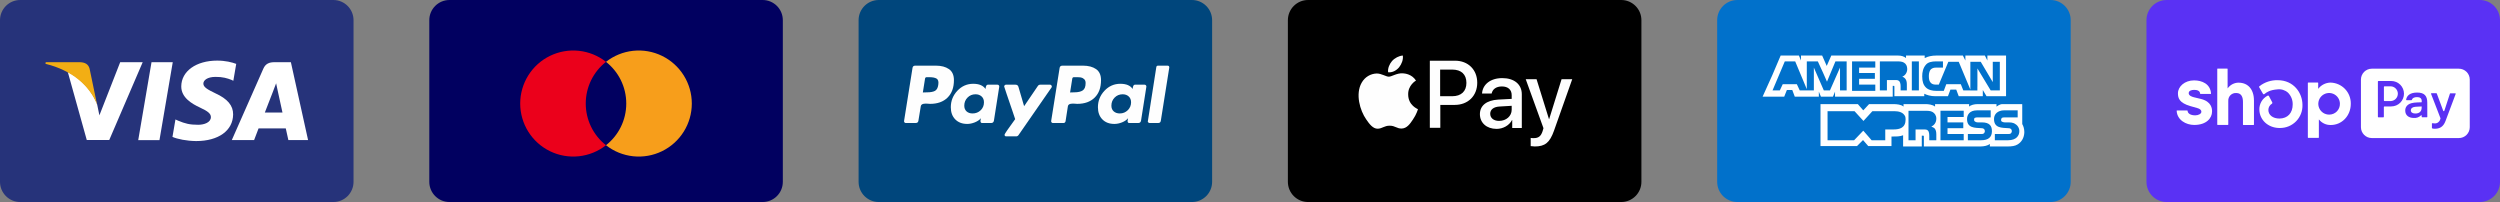 <svg width="495" height="40" viewBox="0 0 495 40" fill="none" xmlns="http://www.w3.org/2000/svg">
<rect x="0" y="0" width="495" height="40" fill="#808080" stroke="none"/>
<path d="M66 0H4C1.791 0 0 1.791 0 4V36C0 38.209 1.791 40 4 40H66C68.209 40 70 38.209 70 36V4C70 1.791 68.209 0 66 0Z" fill="#26337A"></path>
<path d="M27.369 27.748L29.999 12.316H34.205L31.573 27.748H27.369ZM46.771 12.648C45.937 12.335 44.631 12 43.001 12C38.844 12 35.916 14.093 35.891 17.093C35.868 19.311 37.982 20.548 39.577 21.286C41.215 22.042 41.765 22.525 41.757 23.2C41.747 24.235 40.45 24.707 39.241 24.707C37.557 24.707 36.663 24.473 35.281 23.897L34.739 23.652L34.148 27.107C35.131 27.537 36.948 27.911 38.834 27.93C43.256 27.93 46.126 25.861 46.159 22.657C46.175 20.902 45.054 19.566 42.627 18.464C41.157 17.75 40.257 17.274 40.266 16.551C40.266 15.91 41.028 15.224 42.675 15.224C44.051 15.202 45.047 15.502 45.824 15.815L46.2 15.993L46.771 12.648ZM57.595 12.315H54.345C53.338 12.315 52.584 12.59 52.142 13.595L45.895 27.738H50.312C50.312 27.738 51.034 25.836 51.198 25.419C51.68 25.419 55.971 25.425 56.585 25.425C56.711 25.966 57.097 27.738 57.097 27.738H61L57.595 12.315ZM52.438 22.281C52.786 21.392 54.114 17.967 54.114 17.967C54.089 18.008 54.459 17.073 54.672 16.494L54.956 17.824C54.956 17.824 55.762 21.508 55.93 22.281H52.438ZM23.798 12.315L19.68 22.84L19.241 20.701C18.474 18.235 16.085 15.564 13.415 14.227L17.181 27.724L21.631 27.719L28.254 12.315L23.798 12.315Z" fill="white"></path>
<path d="M15.837 12.315H9.054L9 12.636C14.277 13.913 17.769 17 19.218 20.709L17.743 13.617C17.489 12.64 16.75 12.349 15.837 12.315Z" fill="#F2AE14"></path>
<path d="M151 0H89C86.791 0 85 1.791 85 4V36C85 38.209 86.791 40 89 40H151C153.209 40 155 38.209 155 36V4C155 1.791 153.209 0 151 0Z" fill="#010060"></path>
<path d="M115.979 20.5C115.977 18.91 116.338 17.34 117.032 15.91C117.727 14.48 118.739 13.226 119.989 12.245C118.44 11.027 116.58 10.27 114.621 10.06C112.662 9.85 110.684 10.195 108.911 11.056C107.139 11.917 105.645 13.259 104.6 14.929C103.555 16.599 103 18.53 103 20.5C103 22.47 103.555 24.4 104.6 26.07C105.645 27.74 107.139 29.082 108.911 29.943C110.683 30.804 112.661 31.149 114.62 30.939C116.579 30.729 118.439 29.972 119.988 28.756C118.738 27.773 117.727 26.52 117.032 25.09C116.337 23.66 115.977 22.09 115.979 20.5Z" fill="#EB001B"></path>
<path d="M136.979 20.5C136.979 22.47 136.424 24.401 135.379 26.071C134.333 27.741 132.839 29.083 131.067 29.944C129.295 30.805 127.317 31.15 125.358 30.94C123.399 30.73 121.538 29.973 119.989 28.756C122.431 26.833 124 23.85 124 20.5C124 17.15 122.431 14.167 119.989 12.245C121.538 11.027 123.399 10.27 125.358 10.06C127.317 9.85 129.295 10.195 131.067 11.056C132.839 11.917 134.333 13.259 135.379 14.929C136.424 16.599 136.979 18.53 136.979 20.5Z" fill="#F79E1B"></path>
<path d="M236 0H174C171.791 0 170 1.791 170 4V36C170 38.209 171.791 40 174 40H236C238.209 40 240 38.209 240 36V4C240 1.791 238.209 0 236 0Z" fill="#00467C"></path>
<path d="M187.889 13.679C187.231 13.227 186.372 13 185.313 13H181.21C180.885 13 180.706 13.162 180.672 13.487L179.005 23.948C178.988 24.051 179.014 24.145 179.082 24.23C179.15 24.316 179.236 24.358 179.338 24.358H181.287C181.629 24.358 181.817 24.196 181.851 23.871L182.313 21.051C182.329 20.914 182.39 20.803 182.492 20.718C182.595 20.632 182.723 20.576 182.877 20.551C183.031 20.525 183.176 20.512 183.313 20.512C183.449 20.512 183.612 20.521 183.8 20.538C183.988 20.555 184.107 20.564 184.159 20.564C185.629 20.564 186.782 20.149 187.62 19.32C188.457 18.491 188.877 17.342 188.877 15.871C188.877 14.863 188.547 14.133 187.889 13.679ZM185.774 16.82C185.688 17.419 185.466 17.812 185.108 18C184.749 18.188 184.236 18.282 183.569 18.282L182.723 18.307L183.159 15.564C183.193 15.376 183.304 15.282 183.492 15.282H183.98C184.663 15.282 185.159 15.38 185.467 15.577C185.774 15.774 185.877 16.188 185.774 16.82Z" fill="#FEFEFE"></path>
<path d="M231.182 13H229.285C229.096 13 228.985 13.094 228.951 13.282L227.284 23.948L227.259 24C227.259 24.085 227.293 24.166 227.362 24.243C227.43 24.32 227.515 24.358 227.618 24.358H229.31C229.635 24.358 229.814 24.196 229.849 23.871L231.515 13.385V13.359C231.515 13.12 231.404 13 231.182 13Z" fill="#FEFEFE"></path>
<path d="M208.261 17.128C208.261 17.043 208.226 16.962 208.158 16.885C208.09 16.808 208.013 16.77 207.927 16.77H205.953C205.765 16.77 205.611 16.855 205.492 17.026L202.774 21.026L201.646 17.18C201.56 16.907 201.372 16.77 201.082 16.77H199.158C199.073 16.77 198.996 16.808 198.928 16.885C198.859 16.962 198.825 17.043 198.825 17.128C198.825 17.163 198.992 17.667 199.325 18.641C199.658 19.616 200.017 20.667 200.402 21.795C200.787 22.923 200.987 23.522 201.005 23.59C199.603 25.504 198.902 26.53 198.902 26.666C198.902 26.889 199.013 27 199.235 27H201.21C201.398 27 201.551 26.915 201.671 26.744L208.209 17.308C208.243 17.274 208.261 17.214 208.261 17.128Z" fill="#FEFEFE"></path>
<path d="M226.645 16.769H224.696C224.456 16.769 224.312 17.051 224.26 17.616C223.815 16.932 223.004 16.59 221.824 16.59C220.594 16.59 219.546 17.051 218.683 17.974C217.82 18.898 217.389 19.983 217.389 21.231C217.389 22.24 217.683 23.043 218.273 23.641C218.863 24.24 219.653 24.538 220.645 24.538C221.141 24.538 221.645 24.436 222.158 24.231C222.67 24.026 223.072 23.752 223.363 23.41C223.363 23.427 223.345 23.504 223.312 23.641C223.277 23.778 223.26 23.881 223.26 23.948C223.26 24.222 223.371 24.359 223.594 24.359H225.363C225.687 24.359 225.876 24.197 225.927 23.872L226.978 17.18C226.995 17.077 226.969 16.983 226.901 16.897C226.832 16.812 226.747 16.769 226.645 16.769ZM223.299 21.82C222.863 22.248 222.337 22.462 221.722 22.462C221.226 22.462 220.825 22.325 220.517 22.051C220.209 21.778 220.055 21.402 220.055 20.923C220.055 20.291 220.269 19.757 220.696 19.321C221.123 18.885 221.653 18.667 222.286 18.667C222.764 18.667 223.162 18.808 223.478 19.09C223.794 19.372 223.953 19.761 223.953 20.257C223.952 20.872 223.734 21.393 223.299 21.82Z" fill="#FEFEFE"></path>
<path d="M197.517 16.769H195.568C195.329 16.769 195.184 17.051 195.132 17.616C194.671 16.932 193.859 16.59 192.696 16.59C191.466 16.59 190.419 17.051 189.555 17.974C188.692 18.898 188.261 19.983 188.261 21.231C188.261 22.24 188.556 23.043 189.145 23.641C189.735 24.24 190.525 24.538 191.517 24.538C191.995 24.538 192.491 24.436 193.004 24.231C193.517 24.026 193.927 23.752 194.235 23.41C194.166 23.615 194.132 23.795 194.132 23.948C194.132 24.222 194.243 24.359 194.466 24.359H196.235C196.559 24.359 196.747 24.197 196.799 23.872L197.85 17.18C197.867 17.077 197.841 16.983 197.773 16.897C197.705 16.812 197.619 16.769 197.517 16.769ZM194.171 21.833C193.735 22.253 193.2 22.462 192.568 22.462C192.072 22.462 191.675 22.325 191.376 22.051C191.077 21.778 190.927 21.402 190.927 20.923C190.927 20.291 191.141 19.757 191.568 19.321C191.995 18.885 192.525 18.667 193.158 18.667C193.636 18.667 194.034 18.808 194.35 19.09C194.666 19.372 194.825 19.761 194.825 20.257C194.825 20.889 194.607 21.415 194.171 21.833Z" fill="#FEFEFE"></path>
<path d="M217.016 13.679C216.358 13.227 215.499 13 214.44 13H210.363C210.021 13 209.833 13.162 209.799 13.487L208.132 23.948C208.115 24.051 208.14 24.145 208.209 24.23C208.277 24.316 208.363 24.358 208.465 24.358H210.568C210.773 24.358 210.91 24.247 210.978 24.025L211.44 21.051C211.457 20.914 211.516 20.803 211.619 20.718C211.722 20.632 211.85 20.576 212.004 20.551C212.158 20.525 212.303 20.512 212.44 20.512C212.576 20.512 212.739 20.521 212.927 20.538C213.115 20.555 213.235 20.564 213.286 20.564C214.756 20.564 215.909 20.149 216.747 19.32C217.585 18.491 218.003 17.342 218.003 15.871C218.004 14.863 217.674 14.133 217.016 13.679ZM214.388 17.897C214.012 18.154 213.448 18.282 212.696 18.282L211.876 18.307L212.312 15.564C212.345 15.376 212.456 15.282 212.645 15.282H213.106C213.482 15.282 213.781 15.299 214.004 15.333C214.226 15.368 214.44 15.474 214.645 15.654C214.85 15.833 214.952 16.094 214.952 16.436C214.952 17.154 214.764 17.641 214.388 17.897Z" fill="#FEFEFE"></path>
<path d="M321 0H259C256.791 0 255 1.791 255 4V36C255 38.209 256.791 40 259 40H321C323.209 40 325 38.209 325 36V4C325 1.791 323.209 0 321 0Z" fill="black"></path>
<path d="M277.025 13.32C277.517 12.688 277.869 11.844 277.763 11C277.025 11.035 276.146 11.492 275.619 12.09C275.162 12.617 274.74 13.496 274.845 14.305C275.689 14.41 276.497 13.953 277.025 13.32ZM277.763 14.516C276.568 14.445 275.548 15.184 274.986 15.184C274.423 15.184 273.544 14.551 272.595 14.551C271.365 14.586 270.24 15.254 269.607 16.379C268.341 18.594 269.255 21.863 270.521 23.656C271.119 24.535 271.857 25.52 272.806 25.484C273.72 25.449 274.072 24.887 275.162 24.887C276.251 24.887 276.568 25.484 277.552 25.449C278.537 25.414 279.169 24.57 279.767 23.656C280.47 22.637 280.751 21.652 280.751 21.617C280.716 21.582 278.818 20.879 278.818 18.699C278.783 16.871 280.294 15.992 280.365 15.957C279.556 14.691 278.22 14.551 277.763 14.516Z" fill="#FEFEFE"></path>
<path d="M288.1 12.02C290.701 12.02 292.494 13.812 292.494 16.379C292.494 18.98 290.666 20.773 288.029 20.773H285.182V25.309H283.107V12.02H288.1ZM285.182 19.051H287.537C289.33 19.051 290.35 18.066 290.35 16.414C290.35 14.727 289.33 13.777 287.537 13.777H285.146V19.051H285.182ZM293.021 22.602C293.021 20.914 294.322 19.859 296.643 19.719L299.314 19.578V18.84C299.314 17.75 298.576 17.117 297.381 17.117C296.221 17.117 295.518 17.68 295.342 18.523H293.443C293.549 16.766 295.061 15.465 297.451 15.465C299.807 15.465 301.318 16.695 301.318 18.664V25.344H299.42V23.762H299.385C298.822 24.852 297.592 25.52 296.326 25.52C294.357 25.52 293.021 24.324 293.021 22.602ZM299.314 21.723V20.949L296.924 21.09C295.728 21.16 295.061 21.688 295.061 22.531C295.061 23.375 295.764 23.938 296.818 23.938C298.225 23.938 299.314 22.988 299.314 21.723ZM303.076 28.93V27.312C303.217 27.348 303.568 27.348 303.709 27.348C304.623 27.348 305.115 26.961 305.432 25.977C305.432 25.941 305.607 25.379 305.607 25.379L302.092 15.676H304.236L306.697 23.586H306.732L309.193 15.676H311.303L307.682 25.906C306.838 28.262 305.889 29 303.885 29C303.744 28.965 303.252 28.965 303.076 28.93Z" fill="#FEFEFE"></path>
<path d="M406 0H344C341.791 0 340 1.791 340 4V36C340 38.209 341.791 40 344 40H406C408.209 40 410 38.209 410 36V4C410 1.791 408.209 0 406 0Z" fill="#0171CB"></path>
<path d="M393.5 11V11.986L393.007 11H389.145V11.986L388.651 11H383.391C382.487 11 381.747 11.165 381.09 11.493V11H377.391V11.082V11.493C376.98 11.165 376.487 11 375.83 11H362.597L361.692 13.055L360.788 11H357.83H356.597V11.986L356.186 11H356.103H352.569L350.925 14.863L349.035 19.054L349 19.137H349.035H353.227H353.279L353.309 19.054L353.802 17.822H354.871L355.364 19.137H360.131V19.054V18.15L360.542 19.137H362.925L363.336 18.15V19.054V19.137H365.226H374.679H374.761V17H374.926C375.09 17 375.09 17 375.09 17.246V19.054H381.008V18.561C381.501 18.808 382.24 19.054 383.227 19.054H385.693L386.186 17.74H387.336L387.829 19.054H392.596V18.233V17.822L393.336 19.054H393.5H393.583H397.199V11H393.5ZM365.638 17.904H364.816H364.322V17.411V13.384L364.24 13.572V13.57L362.328 17.904H362.268H361.828H361.117L359.144 13.384V17.904H356.35L355.775 16.671H352.98L352.404 17.904H350.96L353.391 12.151H355.446L357.747 17.657V12.151H358.24H359.925L359.963 12.233H359.966L361.003 14.49L361.748 16.181L361.774 16.096L363.418 12.151H365.637L365.638 17.904ZM371.309 13.384H368.103V14.452H371.227V15.602H368.103V16.753H371.309V17.986H366.706V12.151H371.309V13.384ZM377.171 15.503C377.174 15.505 377.176 15.506 377.179 15.508C377.21 15.541 377.237 15.574 377.259 15.605C377.417 15.812 377.544 16.119 377.55 16.569C377.551 16.576 377.551 16.584 377.552 16.592C377.552 16.596 377.552 16.6 377.552 16.605C377.552 16.608 377.552 16.61 377.552 16.612C377.554 16.657 377.555 16.703 377.555 16.753V17.904H376.323V17.246C376.323 16.918 376.323 16.424 376.076 16.096C375.998 16.018 375.919 15.967 375.834 15.931C375.711 15.851 375.477 15.849 375.09 15.849H373.61V17.904H372.213V12.151H375.337C376.076 12.151 376.569 12.151 376.98 12.397C377.383 12.639 377.626 13.04 377.635 13.675C377.616 14.55 377.055 15.03 376.651 15.192C376.651 15.192 376.926 15.247 377.171 15.503ZM379.939 17.904H378.542V12.151H379.939V17.904ZM395.967 17.904H394.158L391.528 13.548V17.164L391.52 17.156V17.908H390.131V17.904H388.734L388.24 16.671H385.363L384.87 17.986H383.309C382.652 17.986 381.829 17.822 381.336 17.329C380.843 16.836 380.597 16.178 380.597 15.11C380.597 14.288 380.761 13.466 381.336 12.808C381.747 12.315 382.487 12.151 383.391 12.151H384.706V13.384H383.391C382.898 13.384 382.652 13.466 382.322 13.713C382.076 13.959 381.912 14.452 381.912 15.027C381.912 15.685 381.994 16.096 382.322 16.424C382.569 16.671 382.898 16.754 383.309 16.754H383.884L385.774 12.233H386.597H387.829L390.131 17.74V17.459V15.603V15.439V12.233H392.185L394.569 16.261V12.233H395.966V17.904L395.967 17.904Z" fill="white"></path>
<path d="M400.815 26.123C400.815 25.548 400.651 24.972 400.404 24.562V20.863H400.401V20.616C400.401 20.616 396.956 20.616 396.443 20.616C395.93 20.616 395.308 21.109 395.308 21.109V20.616H391.528C390.952 20.616 390.213 20.781 389.884 21.109V20.616H383.144V20.863V21.109C382.651 20.699 381.746 20.616 381.336 20.616H376.897V20.863V21.109C376.486 20.698 375.5 20.616 375.006 20.616H370.075L368.925 21.849L367.856 20.616H367.512H366.952H360.459V20.863V21.512V28.918H367.692L368.88 27.729L369.91 28.918H369.993H374.161H374.35H374.432H374.514V28.096V27.027H374.925C375.5 27.027 376.24 27.027 376.815 26.78V28.835V29H380.514V28.835V26.863H380.678C380.925 26.863 380.925 26.863 380.925 27.109V28.835V29H392.102C392.843 29 393.582 28.835 393.993 28.506V28.835V29H397.527C398.267 29 399.007 28.918 399.5 28.589C400.257 28.135 400.734 27.331 400.805 26.372C400.808 26.344 400.812 26.316 400.815 26.287L400.81 26.283C400.813 26.23 400.815 26.177 400.815 26.123ZM374.925 25.63H373.281V25.876V26.369V26.863V27.767H370.579L369.007 25.959L369.001 25.965L368.925 25.876L367.116 27.767H361.856V22.014H367.199L368.658 23.613L368.965 23.947L369.007 23.904L370.733 22.014H375.089C375.934 22.014 376.881 22.223 377.24 23.083C377.283 23.253 377.308 23.442 377.308 23.657C377.308 25.301 376.157 25.63 374.925 25.63ZM383.144 25.548C383.308 25.794 383.391 26.123 383.391 26.616V27.767H381.993V27.027C381.993 26.698 381.993 26.123 381.747 25.876C381.583 25.63 381.253 25.63 380.761 25.63H379.281V27.767H377.884V21.932H381.007C381.664 21.932 382.24 21.932 382.651 22.178C383.062 22.425 383.391 22.836 383.391 23.493C383.391 24.397 382.815 24.89 382.404 25.055C382.815 25.218 383.062 25.383 383.144 25.548ZM388.815 23.164H385.61V24.232H388.733V25.383H385.61V26.534H388.815V27.767H384.213V21.931H388.815V23.164ZM392.267 27.767H389.637V26.534H392.267C392.513 26.534 392.678 26.534 392.843 26.37C392.925 26.287 393.007 26.123 393.007 25.959C393.007 25.794 392.925 25.63 392.843 25.548C392.76 25.466 392.596 25.384 392.349 25.384C391.034 25.301 389.473 25.384 389.473 23.576C389.473 22.754 389.966 21.849 391.445 21.849H394.158V23.246H391.61C391.363 23.246 391.199 23.246 391.034 23.329C390.87 23.411 390.87 23.576 390.87 23.74C390.87 23.986 391.034 24.069 391.198 24.15C391.363 24.233 391.527 24.233 391.692 24.233H392.431C393.171 24.233 393.664 24.397 393.993 24.726C394.24 24.973 394.404 25.384 394.404 25.959C394.404 27.191 393.664 27.767 392.267 27.767ZM399.336 27.191C399.007 27.52 398.432 27.767 397.61 27.767H394.98V26.534H397.609C397.856 26.534 398.021 26.534 398.185 26.37C398.267 26.287 398.349 26.123 398.349 25.959C398.349 25.794 398.267 25.63 398.185 25.548C398.103 25.466 397.939 25.384 397.692 25.384C396.377 25.301 394.815 25.384 394.815 23.576C394.815 22.794 395.262 22.089 396.364 21.879C396.496 21.861 396.635 21.849 396.788 21.849H399.5V23.246H397.692H397.035H396.952C396.706 23.246 396.541 23.246 396.377 23.329C396.295 23.411 396.212 23.576 396.212 23.74C396.212 23.986 396.295 24.069 396.541 24.15C396.706 24.233 396.87 24.233 397.035 24.233H397.116H397.774C398.133 24.233 398.405 24.277 398.654 24.364C398.881 24.447 399.635 24.784 399.803 25.664C399.818 25.756 399.829 25.852 399.829 25.959C399.829 26.452 399.664 26.863 399.336 27.191Z" fill="white"></path>
<path d="M491 0H429C426.791 0 425 1.791 425 4V36C425 38.209 426.791 40 429 40H491C493.209 40 495 38.209 495 36V4C495 1.791 493.209 0 491 0Z" fill="#5A31F4"></path>
<path d="M445.894 17.975C445.429 16.998 444.545 16.365 443.211 16.365C442.802 16.372 442.401 16.474 442.037 16.661C441.674 16.848 441.358 17.116 441.114 17.444L441.065 17.503V13.66C441.065 13.638 441.056 13.617 441.04 13.601C441.024 13.585 441.003 13.577 440.981 13.577H439.098C439.077 13.578 439.056 13.587 439.041 13.602C439.026 13.618 439.018 13.639 439.018 13.66V24.659C439.018 24.68 439.026 24.701 439.041 24.716C439.056 24.731 439.077 24.739 439.098 24.739H441.114C441.136 24.739 441.157 24.731 441.172 24.716C441.188 24.701 441.197 24.68 441.198 24.659V19.969C441.188 19.76 441.221 19.552 441.297 19.357C441.373 19.162 441.49 18.985 441.639 18.839C441.788 18.692 441.967 18.579 442.163 18.507C442.359 18.434 442.568 18.404 442.777 18.418C443.841 18.418 444.107 19.293 444.107 20.186V24.665C444.107 24.686 444.116 24.707 444.131 24.722C444.146 24.737 444.167 24.746 444.188 24.746H446.201C446.223 24.746 446.243 24.737 446.259 24.722C446.275 24.707 446.284 24.687 446.285 24.665V19.919C446.288 19.76 446.281 19.6 446.263 19.442C446.23 18.934 446.105 18.437 445.894 17.975Z" fill="white"></path>
<path d="M435.807 19.597C435.807 19.597 434.781 19.355 434.402 19.259C434.024 19.163 433.363 18.949 433.363 18.456C433.363 17.962 433.897 17.795 434.437 17.795C434.976 17.795 435.578 17.925 435.624 18.527C435.627 18.548 435.637 18.568 435.653 18.582C435.669 18.597 435.69 18.605 435.711 18.604H437.734L437.761 18.586C437.77 18.577 437.776 18.567 437.779 18.556C437.783 18.544 437.784 18.532 437.783 18.521C437.659 16.601 435.975 15.915 434.421 15.915C432.579 15.915 431.233 17.131 431.233 18.471C431.233 19.448 431.509 20.366 433.683 21.005C434.064 21.117 434.582 21.259 435.035 21.387C435.578 21.538 435.873 21.768 435.873 22.128C435.873 22.547 435.252 22.838 434.669 22.838C433.804 22.838 433.19 22.528 433.14 21.942C433.137 21.921 433.127 21.902 433.111 21.888C433.095 21.875 433.074 21.867 433.053 21.867H431.034L431.006 21.886C430.998 21.894 430.992 21.904 430.988 21.914C430.983 21.925 430.981 21.936 430.981 21.948C431.071 23.759 432.824 24.739 434.455 24.739C436.887 24.739 437.985 23.372 437.985 22.091C438.003 21.489 437.867 20.118 435.807 19.597Z" fill="white"></path>
<path d="M461.402 16.353C460.935 16.368 460.477 16.487 460.061 16.702C459.646 16.916 459.284 17.221 459.001 17.593V16.424C459.001 16.403 458.993 16.382 458.978 16.367C458.963 16.352 458.942 16.343 458.921 16.343H457.035C457.013 16.343 456.993 16.352 456.978 16.367C456.963 16.382 456.954 16.403 456.954 16.424V27.218C456.954 27.239 456.963 27.259 456.978 27.275C456.993 27.29 457.013 27.298 457.035 27.298H459.054C459.075 27.298 459.096 27.29 459.111 27.275C459.126 27.259 459.135 27.239 459.135 27.218V23.672H459.166C459.446 24.021 459.804 24.299 460.21 24.486C460.616 24.673 461.06 24.763 461.507 24.749C463.66 24.749 465.456 22.962 465.456 20.549C465.468 20.007 465.372 19.467 465.174 18.962C464.977 18.457 464.681 17.996 464.304 17.606C463.927 17.215 463.476 16.904 462.978 16.689C462.48 16.474 461.944 16.36 461.402 16.353ZM461.216 22.692C460.791 22.703 460.372 22.586 460.013 22.358C459.654 22.129 459.372 21.799 459.202 21.409C459.032 21.019 458.981 20.588 459.058 20.169C459.134 19.751 459.333 19.364 459.63 19.06C459.927 18.755 460.308 18.546 460.724 18.458C461.14 18.371 461.573 18.41 461.967 18.57C462.361 18.729 462.699 19.003 462.937 19.356C463.175 19.708 463.302 20.124 463.303 20.549C463.307 20.827 463.257 21.103 463.154 21.361C463.051 21.619 462.898 21.855 462.704 22.054C462.51 22.253 462.279 22.412 462.024 22.521C461.768 22.631 461.494 22.689 461.216 22.692Z" fill="white"></path>
<path d="M450.977 15.878C449.688 15.845 448.426 16.257 447.404 17.044H447.383C447.344 17.071 447.316 17.111 447.306 17.157C447.295 17.203 447.303 17.252 447.327 17.292L448.071 18.573C448.085 18.597 448.105 18.618 448.128 18.633C448.151 18.649 448.177 18.659 448.205 18.663C448.231 18.668 448.259 18.667 448.285 18.66C448.311 18.653 448.336 18.641 448.357 18.623L448.415 18.573C448.803 18.263 449.424 17.814 450.928 17.696C451.303 17.649 451.684 17.683 452.045 17.795C452.406 17.908 452.739 18.096 453.021 18.347C453.326 18.653 453.566 19.018 453.726 19.419C453.885 19.821 453.962 20.25 453.952 20.683C453.952 22.379 452.953 23.446 451.347 23.474C450.022 23.474 449.135 22.776 449.135 21.759C449.138 21.507 449.206 21.261 449.333 21.043C449.459 20.826 449.64 20.645 449.858 20.518C449.894 20.492 449.919 20.454 449.929 20.411C449.94 20.367 449.934 20.322 449.914 20.282L449.247 19.02C449.234 18.997 449.217 18.978 449.197 18.962C449.177 18.946 449.154 18.934 449.129 18.927C449.104 18.919 449.077 18.917 449.051 18.92C449.025 18.923 449 18.932 448.977 18.946C448.465 19.212 448.04 19.619 447.753 20.119C447.465 20.62 447.327 21.192 447.355 21.768C447.417 23.759 449.07 25.279 451.222 25.341H451.477C452.07 25.34 452.656 25.22 453.202 24.988C453.747 24.755 454.241 24.416 454.652 23.989C455.064 23.562 455.385 23.057 455.597 22.503C455.809 21.949 455.908 21.359 455.887 20.766C455.887 18.409 454.166 15.878 450.977 15.878Z" fill="white"></path>
<path d="M473.408 17.094H472.127C472.097 17.094 472.068 17.106 472.046 17.128C472.025 17.149 472.013 17.178 472.013 17.209V19.898C472.013 19.928 472.026 19.956 472.047 19.977C472.069 19.998 472.097 20.009 472.127 20.009H473.408C473.778 19.985 474.126 19.821 474.379 19.55C474.633 19.28 474.774 18.923 474.774 18.552C474.774 18.181 474.633 17.824 474.379 17.553C474.126 17.282 473.778 17.118 473.408 17.094Z" fill="white"></path>
<path d="M477.347 21.855C477.347 22.246 477.676 22.475 478.25 22.475C479.031 22.475 479.49 22.053 479.49 21.303V21.076L478.321 21.138C477.707 21.166 477.347 21.421 477.347 21.855Z" fill="white"></path>
<path d="M486.841 13.601H469.615C469.045 13.602 468.498 13.829 468.095 14.233C467.692 14.637 467.466 15.184 467.466 15.754V25.183C467.466 25.753 467.692 26.3 468.095 26.704C468.498 27.107 469.045 27.335 469.615 27.335H486.841C487.125 27.338 487.407 27.284 487.67 27.177C487.933 27.07 488.172 26.912 488.374 26.713C488.576 26.513 488.736 26.275 488.846 26.013C488.955 25.751 489.012 25.47 489.012 25.186V15.757C489.013 15.473 488.957 15.191 488.848 14.928C488.739 14.665 488.578 14.427 488.376 14.226C488.175 14.026 487.935 13.867 487.671 13.76C487.408 13.653 487.126 13.599 486.841 13.601ZM473.473 21.076H472.118C472.088 21.076 472.058 21.088 472.037 21.11C472.015 21.131 472.003 21.161 472.003 21.191V23.12C472.003 23.151 471.991 23.18 471.97 23.201C471.948 23.223 471.919 23.235 471.888 23.235H470.936C470.906 23.235 470.877 23.223 470.855 23.201C470.834 23.18 470.821 23.151 470.821 23.12V16.154C470.821 16.124 470.834 16.095 470.855 16.073C470.877 16.051 470.906 16.039 470.936 16.039H473.473C474.14 16.039 474.78 16.304 475.252 16.776C475.724 17.248 475.989 17.888 475.989 18.555C475.989 19.222 475.724 19.862 475.252 20.333C474.78 20.805 474.14 21.07 473.473 21.07V21.076ZM480.607 23.117C480.61 23.132 480.61 23.146 480.607 23.161C480.595 23.189 480.573 23.211 480.545 23.223H479.559C479.531 23.211 479.508 23.189 479.497 23.161C479.494 23.146 479.494 23.131 479.497 23.117V22.909C479.499 22.891 479.495 22.873 479.485 22.857C479.475 22.841 479.461 22.829 479.444 22.823C479.427 22.816 479.407 22.814 479.39 22.819C479.372 22.825 479.356 22.835 479.345 22.851C479.161 23.03 478.94 23.168 478.698 23.255C478.457 23.342 478.199 23.377 477.943 23.356C476.916 23.356 476.237 22.823 476.237 21.898C476.227 21.673 476.273 21.449 476.372 21.247C476.47 21.044 476.618 20.869 476.801 20.738C477.17 20.459 477.732 20.317 478.597 20.282L479.5 20.251V19.988C479.5 19.454 479.14 19.228 478.569 19.228C477.999 19.228 477.639 19.433 477.546 19.764C477.539 19.788 477.525 19.809 477.505 19.823C477.486 19.838 477.462 19.846 477.437 19.845H476.532C476.515 19.846 476.498 19.843 476.483 19.836C476.468 19.83 476.454 19.82 476.443 19.807C476.432 19.795 476.424 19.78 476.419 19.764C476.415 19.748 476.414 19.731 476.417 19.715C476.55 18.924 477.205 18.325 478.588 18.325C480.067 18.325 480.601 19.014 480.601 20.326L480.607 23.117ZM486.224 18.595L484.22 23.942C483.764 25.183 482.98 25.493 482.093 25.493C481.928 25.497 481.764 25.477 481.606 25.434C481.581 25.427 481.559 25.413 481.544 25.393C481.528 25.373 481.519 25.348 481.519 25.323V24.51C481.515 24.494 481.515 24.477 481.519 24.46C481.53 24.437 481.548 24.417 481.571 24.405C481.594 24.394 481.621 24.39 481.646 24.395C481.784 24.422 481.924 24.435 482.065 24.435C482.306 24.448 482.545 24.378 482.742 24.239C482.939 24.099 483.084 23.898 483.153 23.666L483.212 23.48C483.222 23.455 483.222 23.428 483.212 23.403L481.351 18.589C481.347 18.572 481.347 18.553 481.351 18.536C481.355 18.518 481.362 18.501 481.373 18.486C481.384 18.472 481.397 18.46 481.413 18.452C481.431 18.448 481.449 18.448 481.466 18.452H482.378C482.402 18.453 482.424 18.46 482.444 18.473C482.463 18.486 482.478 18.505 482.487 18.527L483.758 21.939C483.767 21.961 483.782 21.98 483.802 21.994C483.821 22.007 483.845 22.014 483.868 22.014C483.892 22.014 483.916 22.007 483.935 21.994C483.955 21.98 483.97 21.961 483.978 21.939L485.083 18.552C485.09 18.529 485.105 18.509 485.125 18.495C485.144 18.482 485.167 18.474 485.191 18.474H486.122C486.14 18.474 486.158 18.479 486.174 18.487C486.19 18.495 486.204 18.506 486.215 18.521C486.226 18.535 486.233 18.552 486.236 18.57C486.241 18.588 486.241 18.606 486.236 18.623L486.224 18.595Z" fill="white"></path>
</svg>
